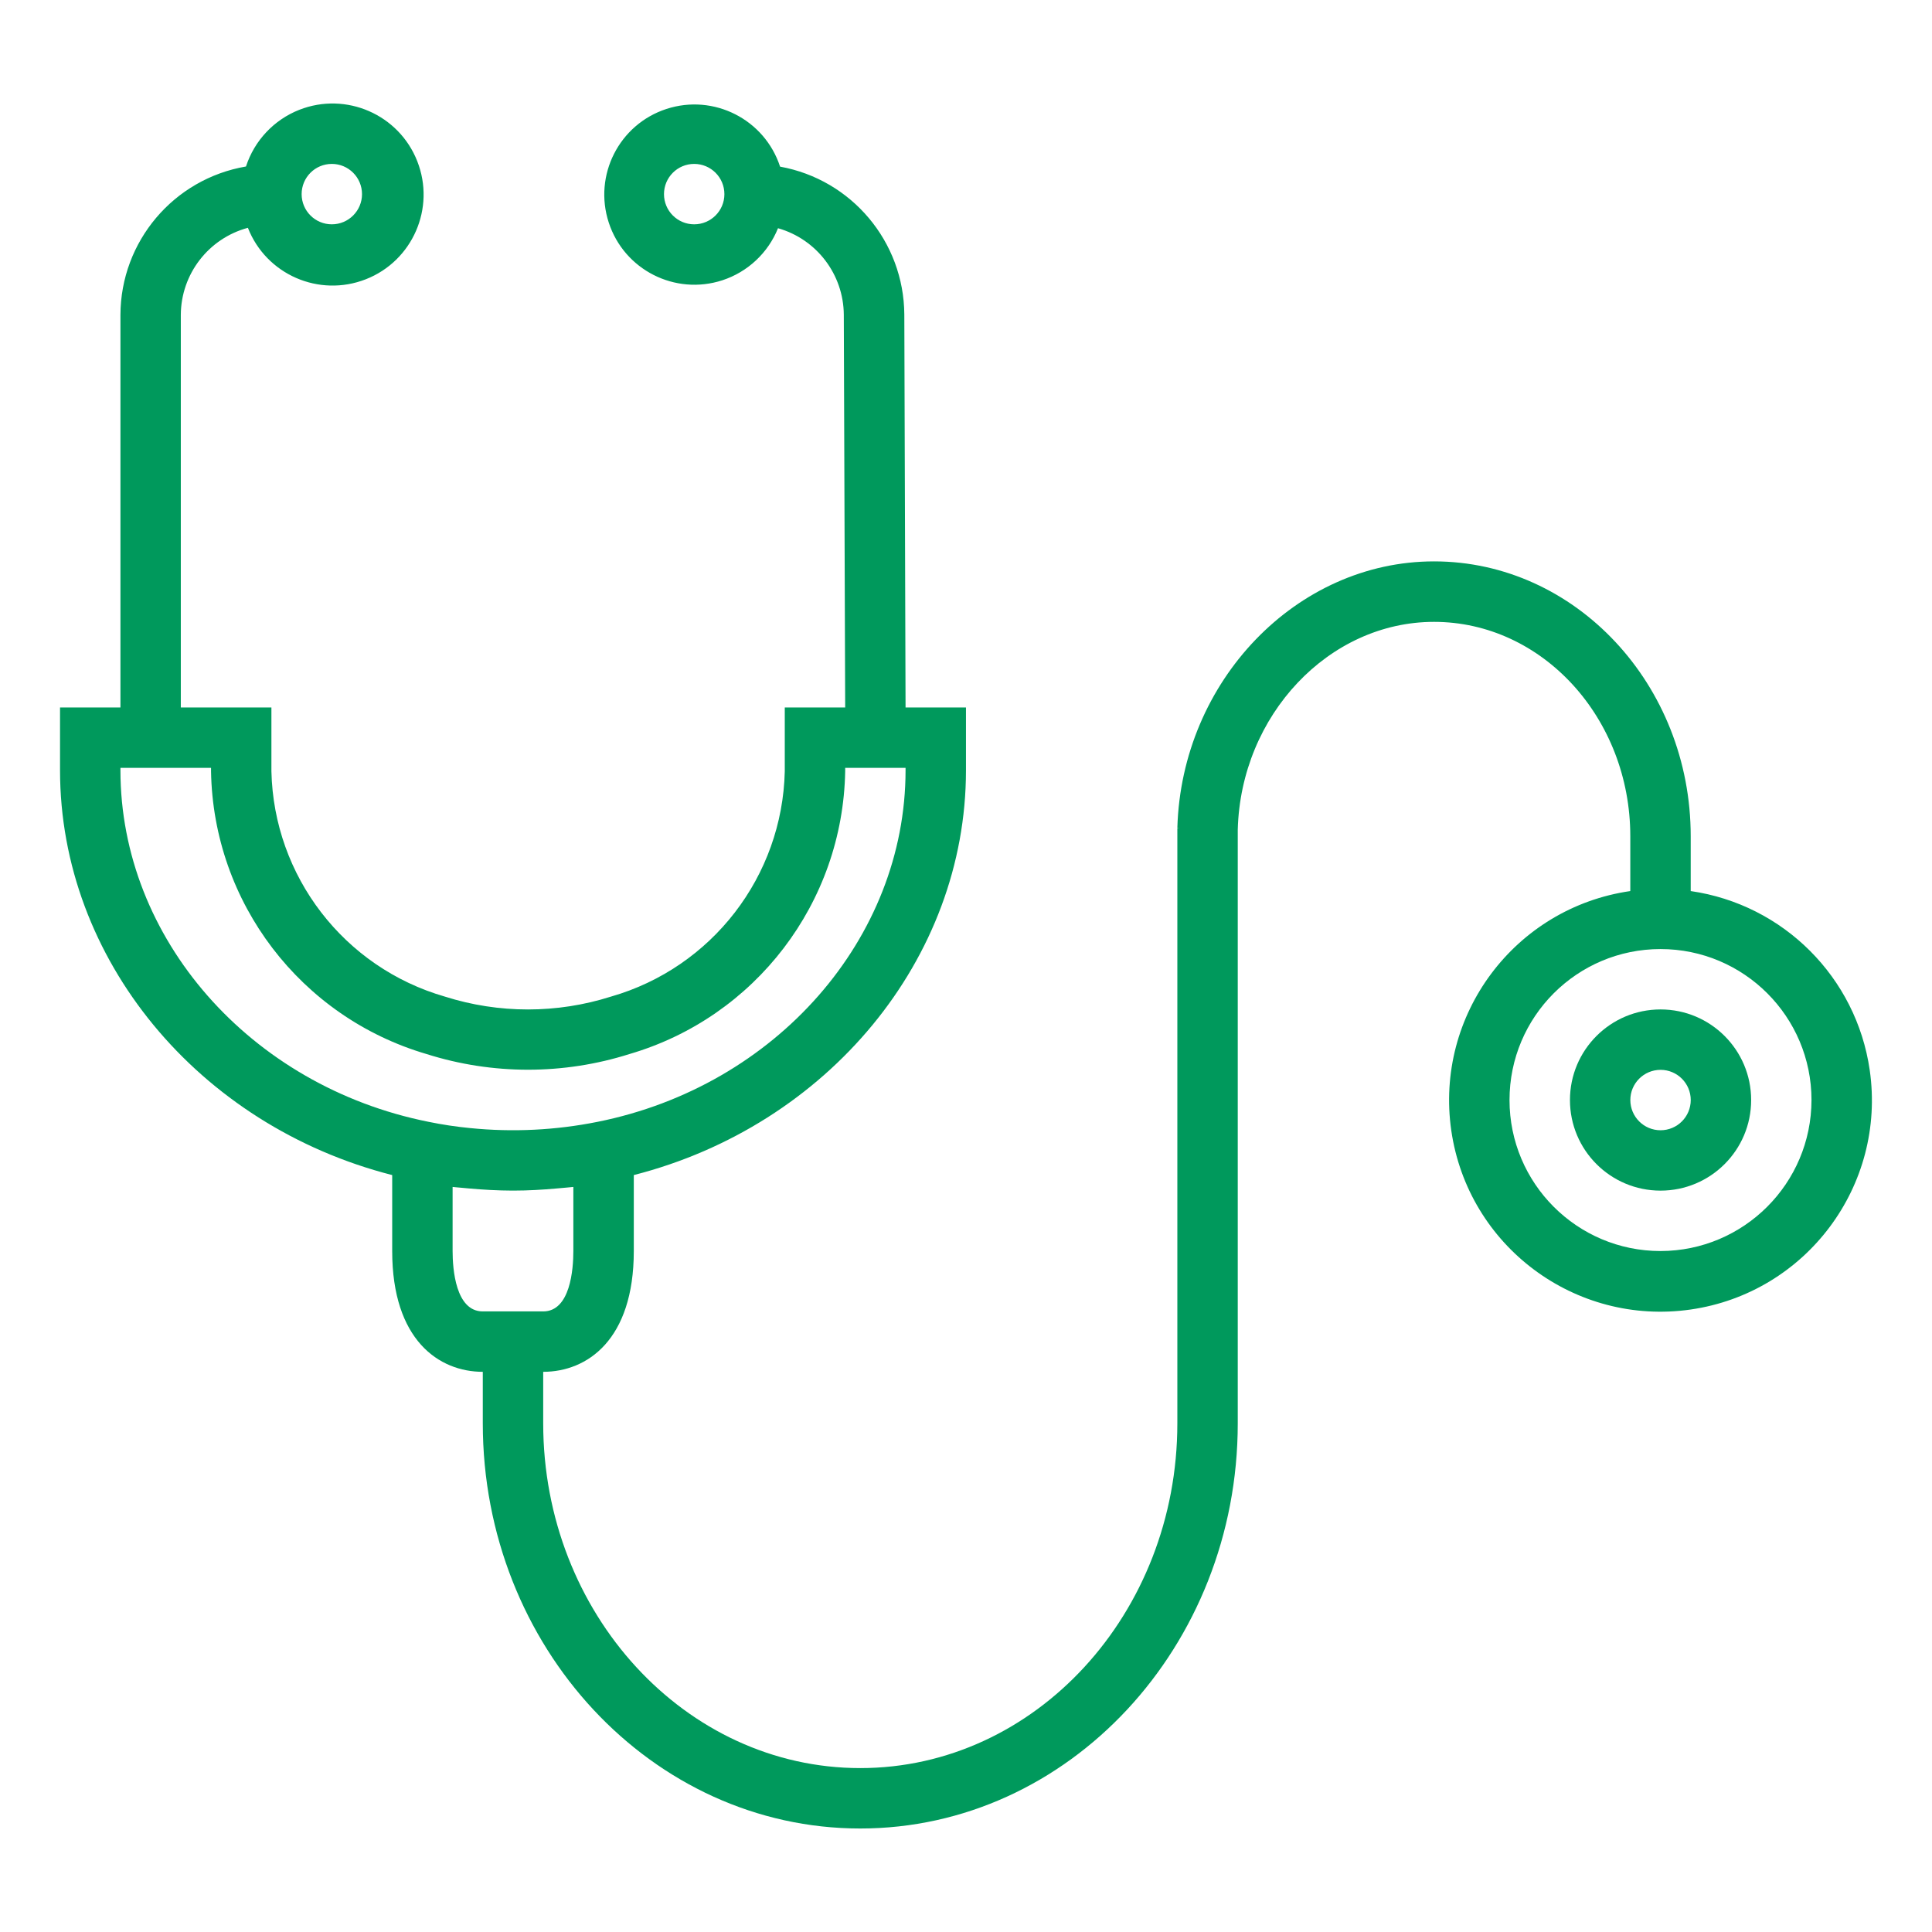 <svg width="56" height="56" viewBox="0 0 56 56" fill="none" xmlns="http://www.w3.org/2000/svg">
<g id="fi_809957">
<g id="Group">
<g id="Group_2">
<path id="Vector" d="M54.195 31.017C53.807 28.329 51.694 26.216 49.006 25.828V24.237C49.006 19.847 45.668 16.272 41.566 16.272C37.582 16.272 34.246 19.738 34.126 23.999H34.177L34.126 24.008V41.257C34.126 46.771 30.003 51.249 24.935 51.249C19.867 51.249 15.745 46.765 15.745 41.257V39.763C17.014 39.763 18.371 38.843 18.371 36.262V34.06C23.988 32.624 27.999 27.8 27.999 22.331V20.506H26.248L26.212 9.115C26.199 7.006 24.686 5.205 22.611 4.83C22.163 3.459 20.689 2.71 19.317 3.158C17.946 3.605 17.197 5.08 17.645 6.451C18.092 7.823 19.567 8.571 20.938 8.124C21.672 7.884 22.263 7.331 22.551 6.615C23.672 6.934 24.449 7.954 24.458 9.12L24.498 20.506H22.747V22.357C22.677 25.401 20.636 28.047 17.709 28.887C16.143 29.384 14.461 29.384 12.895 28.887C9.971 28.044 7.935 25.399 7.867 22.357V20.506H5.241V9.128C5.246 7.945 6.042 6.911 7.185 6.603C7.717 7.96 9.248 8.627 10.605 8.094C11.961 7.562 12.628 6.03 12.095 4.674C11.563 3.318 10.031 2.651 8.675 3.183C7.941 3.472 7.374 4.075 7.13 4.826C5.033 5.184 3.497 7 3.491 9.128V20.506H1.74V22.327C1.74 27.802 5.753 32.627 11.368 34.06V36.262C11.368 38.843 12.725 39.763 13.994 39.763V41.257C13.994 47.734 18.902 53 24.935 53C30.969 53 35.877 47.728 35.877 41.257V24.05C35.964 20.728 38.518 18.025 41.566 18.025C44.703 18.025 47.255 20.812 47.255 24.24V25.828C43.906 26.312 41.583 29.419 42.066 32.768C42.55 36.117 45.657 38.44 49.006 37.957C52.355 37.473 54.678 34.366 54.195 31.017ZM20.121 6.502C19.638 6.502 19.246 6.11 19.246 5.627C19.246 5.143 19.638 4.751 20.121 4.751C20.605 4.751 20.997 5.143 20.997 5.627C20.997 6.11 20.605 6.502 20.121 6.502ZM9.618 4.751C10.101 4.751 10.493 5.143 10.493 5.627C10.493 6.11 10.101 6.502 9.618 6.502C9.134 6.502 8.743 6.11 8.743 5.627C8.743 5.143 9.134 4.751 9.618 4.751ZM3.491 22.327V22.257H6.117V22.357C6.182 26.161 8.713 29.481 12.364 30.552C14.278 31.158 16.331 31.158 18.245 30.552C21.898 29.483 24.431 26.163 24.498 22.357V22.257H26.248V22.327C26.248 27.196 22.495 31.481 17.32 32.517C16.105 32.761 14.861 32.822 13.627 32.698C13.222 32.659 12.818 32.598 12.419 32.516C7.244 31.481 3.491 27.196 3.491 22.327ZM13.994 38.012C13.207 38.012 13.119 36.787 13.119 36.262V34.404C13.189 34.413 13.261 34.417 13.332 34.424C13.419 34.433 13.507 34.44 13.594 34.448C14.008 34.485 14.426 34.509 14.847 34.51H14.891C15.311 34.51 15.727 34.485 16.139 34.448C16.226 34.44 16.319 34.433 16.409 34.424C16.478 34.416 16.55 34.413 16.619 34.404V36.262C16.619 36.787 16.532 38.012 15.744 38.012H13.994ZM48.131 36.262C45.714 36.262 43.754 34.302 43.754 31.885C43.754 29.468 45.714 27.509 48.131 27.509C50.548 27.509 52.507 29.468 52.507 31.885C52.504 34.301 50.546 36.259 48.131 36.262Z" fill="#00995C"/>
</g>
</g>
<g id="Group_3">
<g id="Group_4">
<path id="Vector_2" d="M48.132 29.259C46.681 29.259 45.506 30.435 45.506 31.885C45.506 33.336 46.681 34.511 48.132 34.511C49.582 34.511 50.758 33.336 50.758 31.885C50.758 30.435 49.582 29.259 48.132 29.259ZM48.132 32.761C47.648 32.761 47.256 32.369 47.256 31.885C47.256 31.402 47.648 31.01 48.132 31.01C48.615 31.01 49.007 31.402 49.007 31.885C49.007 32.369 48.615 32.761 48.132 32.761Z" fill="#00995C"/>
</g>
</g>
</g>
</svg>
